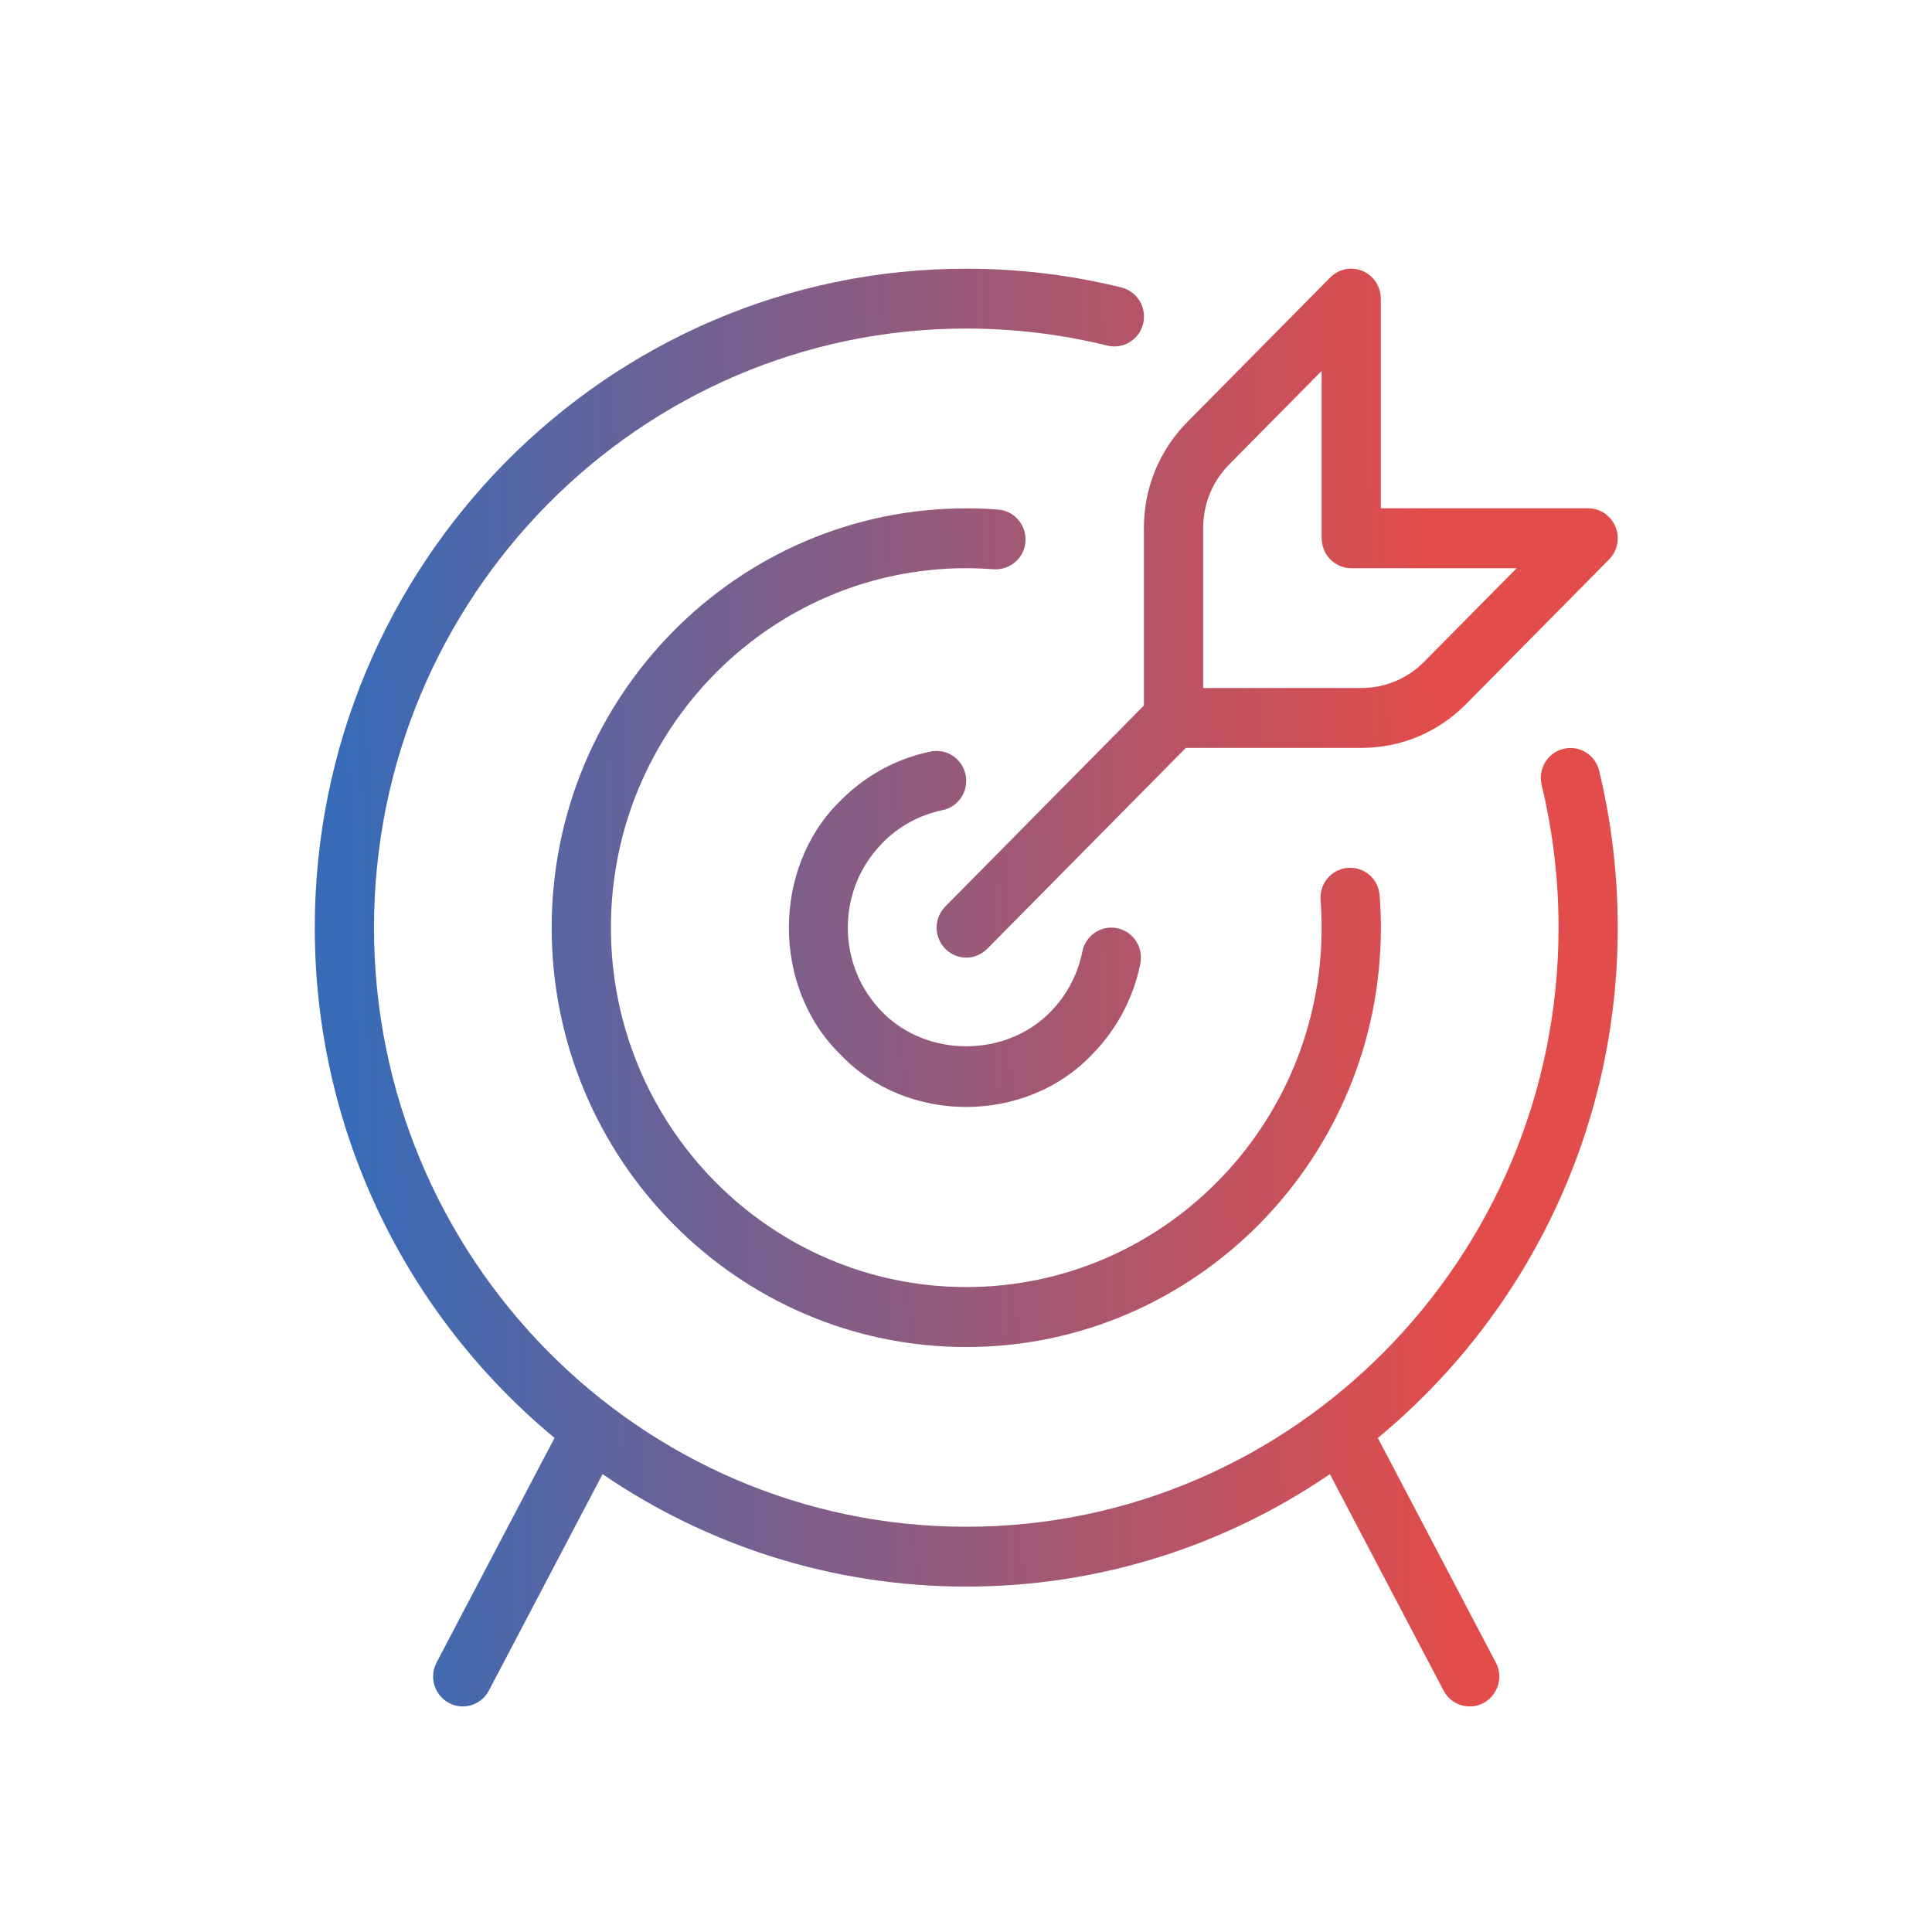 <svg xmlns="http://www.w3.org/2000/svg" width="86" height="86" viewBox="0 0 86 86" fill="none"><path d="M42.079 40.35C41.565 40.87 41.565 41.716 42.079 42.236C42.593 42.756 43.429 42.756 43.943 42.236L52.786 33.292H60.6C62.361 33.292 64.017 32.598 65.261 31.34L71.626 24.902C72.003 24.521 72.116 23.948 71.91 23.449C71.707 22.95 71.225 22.625 70.692 22.625H61.465V13.294C61.465 12.756 61.143 12.268 60.65 12.062C60.157 11.854 59.593 11.969 59.213 12.351L52.849 18.788C51.605 20.046 50.919 21.721 50.919 23.502V31.406L42.079 40.35ZM53.558 23.502C53.558 22.433 53.969 21.43 54.716 20.673L58.831 16.511V23.958C58.831 24.694 59.422 25.292 60.149 25.292H67.513L63.397 29.454C62.649 30.209 61.657 30.625 60.6 30.625H53.558V23.502ZM43.013 25.292C34.288 25.292 27.194 32.468 27.194 41.292C27.194 50.116 34.288 57.291 43.013 57.291C51.736 57.291 58.831 50.116 58.831 41.292C58.831 40.876 58.815 40.468 58.784 40.062C58.728 39.329 59.271 38.686 59.996 38.63C60.742 38.58 61.357 39.124 61.412 39.857C61.449 40.332 61.468 40.809 61.468 41.294C61.468 51.588 53.189 59.961 43.013 59.961C32.836 59.961 24.557 51.588 24.557 41.294C24.557 31.001 32.836 22.628 43.013 22.628C43.49 22.628 43.964 22.646 44.434 22.684C45.158 22.74 45.702 23.382 45.646 24.116C45.591 24.849 44.966 25.38 44.23 25.342C43.83 25.31 43.424 25.294 43.015 25.294L43.013 25.292ZM39.285 37.521C38.288 38.529 37.74 39.868 37.74 41.292C37.74 42.716 38.288 44.054 39.285 45.062C41.278 47.078 44.747 47.078 46.74 45.062C47.476 44.318 47.974 43.385 48.177 42.361C48.322 41.638 49.021 41.166 49.73 41.318C50.444 41.465 50.906 42.169 50.761 42.889C50.453 44.43 49.706 45.833 48.602 46.948C45.659 50.049 40.36 50.052 37.418 46.948C34.349 43.972 34.349 38.612 37.418 35.636C38.52 34.521 39.907 33.764 41.431 33.452C42.15 33.31 42.838 33.774 42.983 34.494C43.129 35.217 42.667 35.918 41.953 36.065C40.94 36.273 40.017 36.774 39.282 37.518L39.285 37.521ZM66.585 74.001C66.927 74.651 66.682 75.457 66.039 75.803C65.409 76.147 64.6 75.907 64.257 75.251L59.197 65.62C54.571 68.779 49 70.625 43.01 70.625C37.02 70.625 31.449 68.777 26.822 65.62L21.763 75.251C21.42 75.907 20.611 76.147 19.981 75.803C19.337 75.459 19.092 74.651 19.435 74.001L24.684 64.006C18.18 58.622 14.012 50.444 14.012 41.294C14.012 25.121 27.023 11.961 43.013 11.961C45.348 11.961 47.671 12.241 49.917 12.796C50.624 12.972 51.059 13.692 50.885 14.406C50.711 15.124 49.994 15.556 49.292 15.385C47.252 14.881 45.14 14.625 43.015 14.625C28.475 14.628 16.648 26.59 16.648 41.294C16.648 55.998 28.475 67.961 43.013 67.961C57.55 67.961 69.377 55.998 69.377 41.294C69.377 39.15 69.124 37.014 68.625 34.945C68.454 34.228 68.886 33.508 69.593 33.334C70.307 33.158 71.014 33.598 71.185 34.313C71.734 36.59 72.011 38.94 72.011 41.297C72.011 50.446 67.842 58.625 61.333 64.009L66.582 74.003L66.585 74.001Z" fill="url(#paint0_linear_31_515)"></path><defs><linearGradient id="paint0_linear_31_515" x1="72.237" y1="20.956" x2="12.669" y2="22.451" gradientUnits="userSpaceOnUse"><stop offset="0.145" stop-color="#E24C4A"></stop><stop offset="0.96" stop-color="#386BB7"></stop></linearGradient></defs></svg>